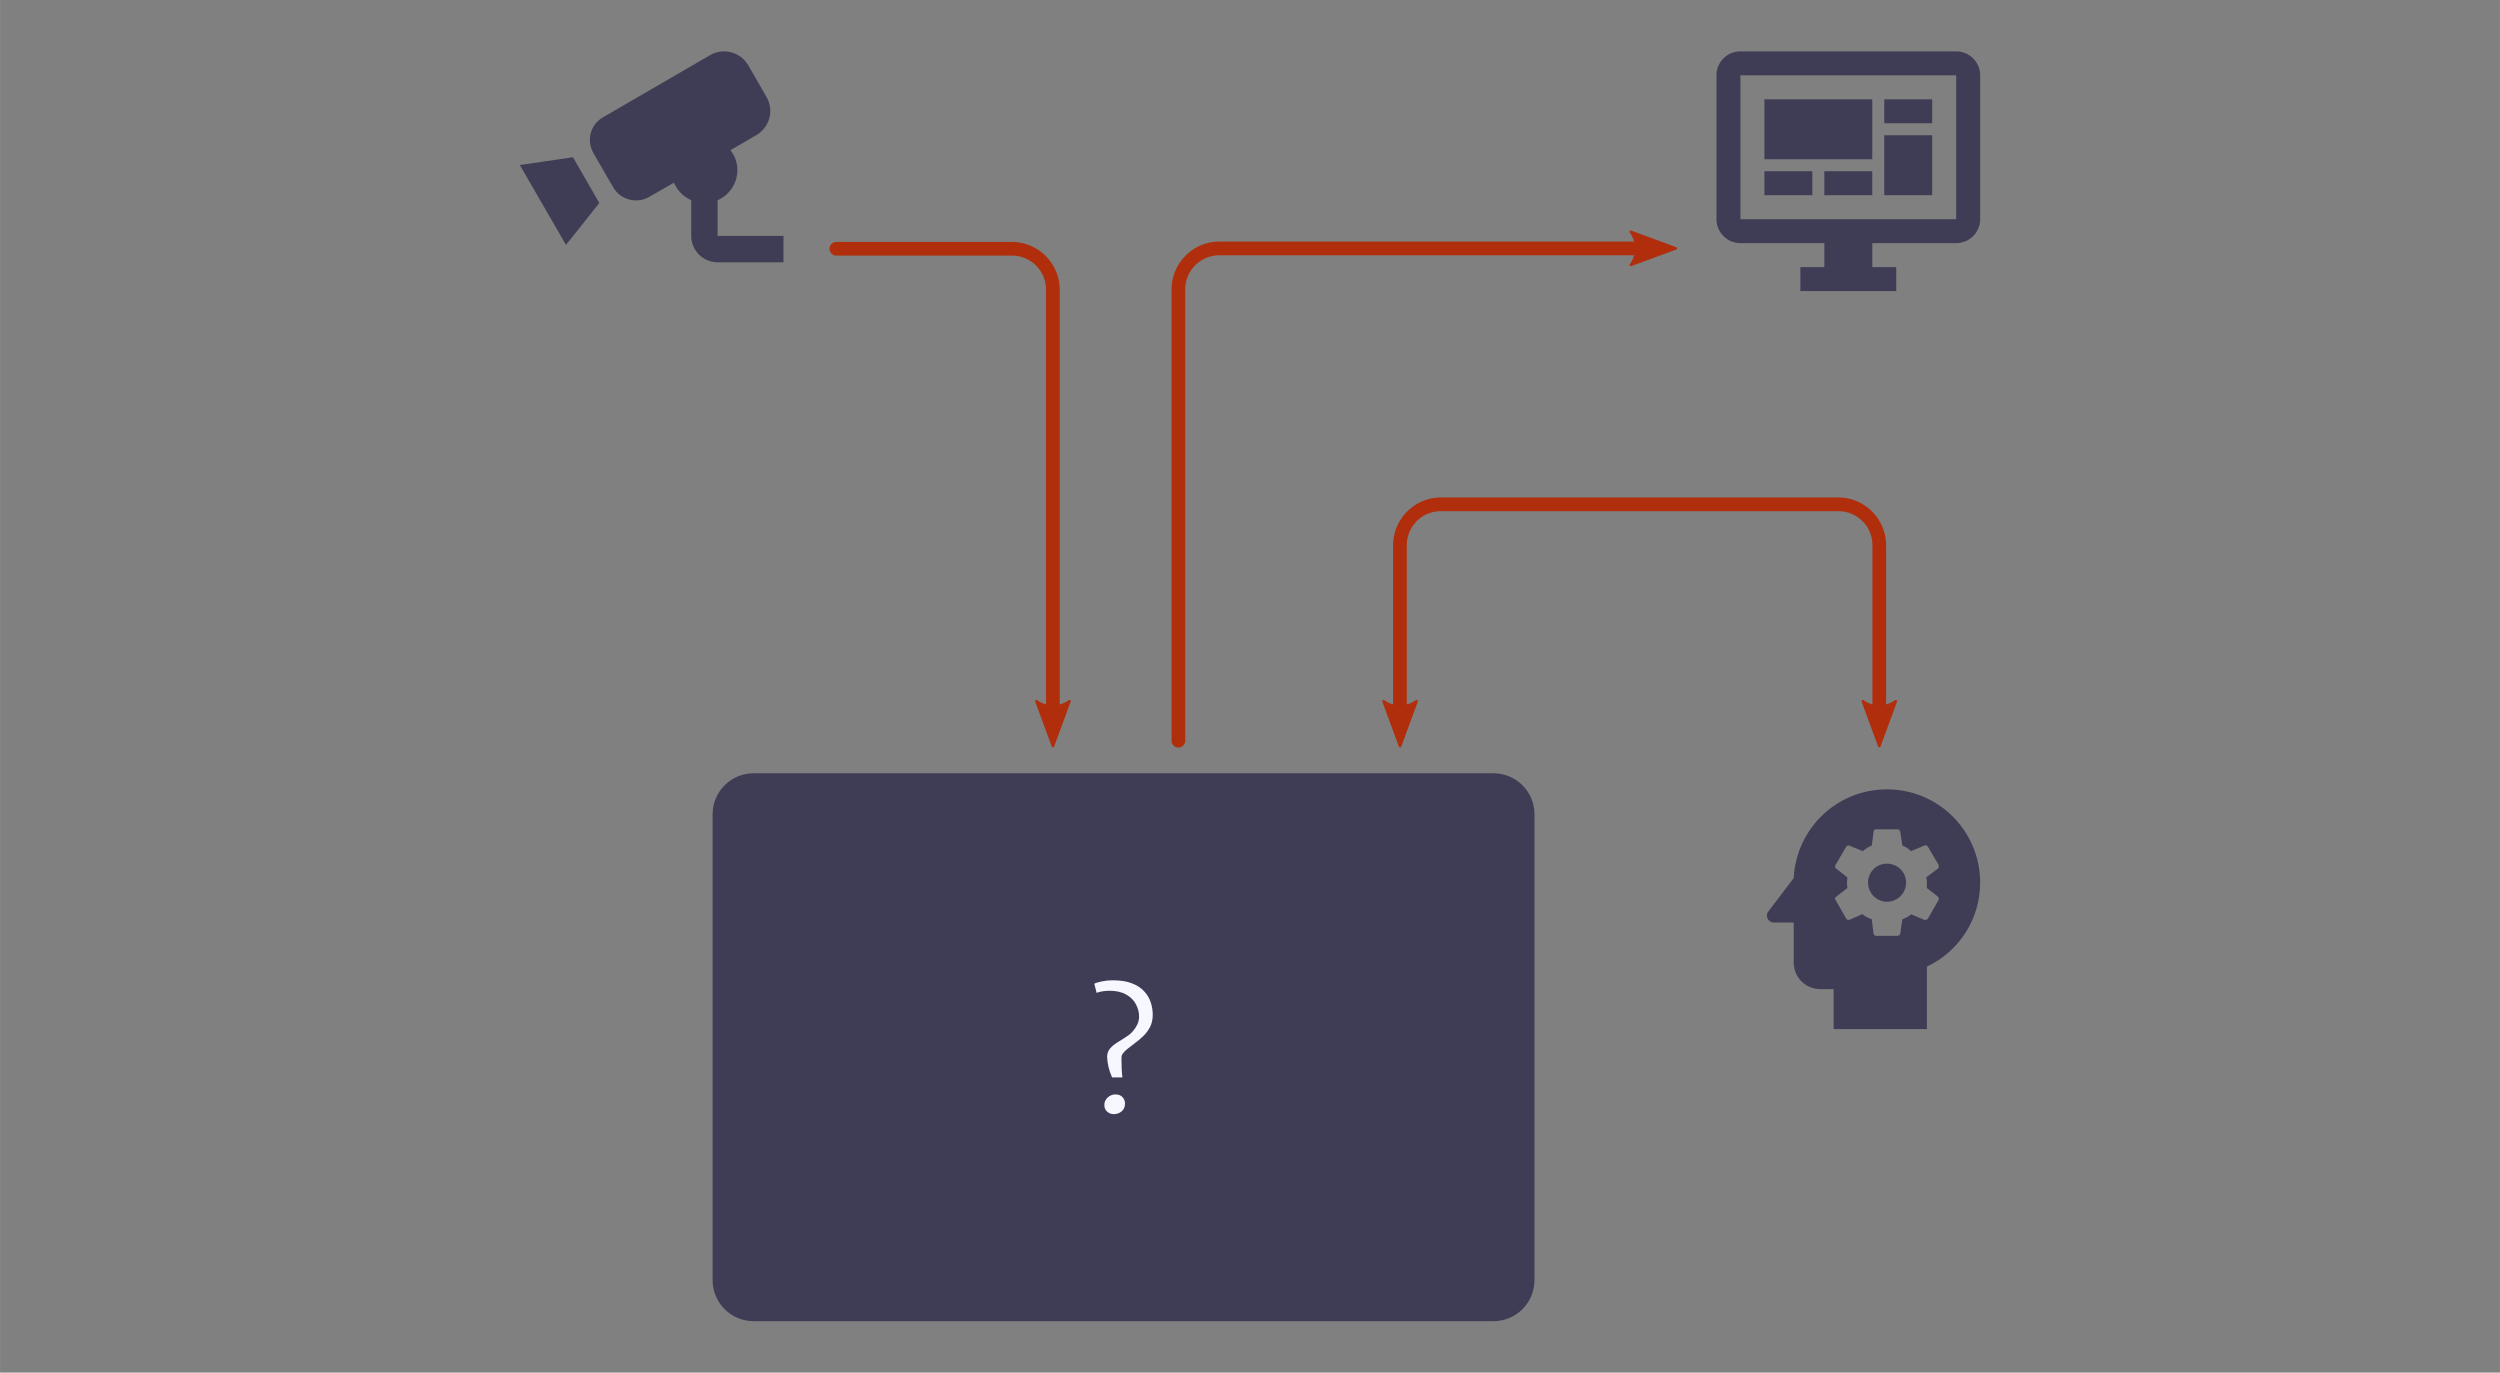 <svg width="730" height="400.8" version="1.1" viewBox="0 0 193.15 106.05" xmlns="http://www.w3.org/2000/svg"><rect x="0" y="0" width="193.15" height="106.05" fill="#808080" stroke="none"/><g transform="translate(2.646 2.646)"><path d="m55.584 57.098h57.15c1.759 0 3.175 1.416 3.175 3.175v35.983c0 1.759-1.416 3.175-3.175 3.175h-57.15c-1.759 0-3.175-1.416-3.175-3.175v-35.983c0-1.759 1.416-3.175 3.175-3.175z" fill="#3f3d56" stroke-linecap="round" stroke-linejoin="round" stroke-width="1.693" style="paint-order:markers stroke fill"/><g stroke-width=".265" aria-label="?"><path d="m83.273 80.596q-0.181-0.401-0.277-0.807-0.09-0.412-0.107-0.751 0-0.412 0.231-0.677 0.231-0.271 0.61-0.497 0.378-0.226 0.807-0.519 0.169-0.119 0.361-0.339 0.192-0.22 0.327-0.502 0.135-0.288 0.135-0.604 0-0.497-0.243-0.954-0.243-0.463-0.751-0.751-0.508-0.294-1.304-0.294-0.26 0-0.536 0.045t-0.446 0.119l-0.181-0.706q0.192-0.102 0.587-0.181 0.401-0.085 0.83-0.085 0.875 0 1.468 0.226 0.598 0.226 0.954 0.61 0.361 0.378 0.519 0.858 0.158 0.474 0.158 0.971 0 0.525-0.198 0.92-0.198 0.395-0.508 0.7-0.31 0.305-0.649 0.553-0.333 0.248-0.615 0.474-0.282 0.226-0.418 0.474-0.034 0.152-0.028 0.356 0 0.361 0.017 0.706 0.017 0.339 0.056 0.655zm0.124 2.839q-0.277 0-0.502-0.192-0.22-0.192-0.22-0.514 0-0.356 0.265-0.587 0.265-0.231 0.587-0.231 0.378 0 0.559 0.22 0.186 0.214 0.186 0.491 0 0.378-0.26 0.598-0.254 0.214-0.615 0.214z" fill="#f6f7ff"/></g><g fill="#3f3d56"><path d="m41.62 9.503 2.037 3.535-2.577 3.239-3.565-6.173 4.105-0.601m11.175 6.081v-2.76c0.896-0.397 1.528-1.284 1.528-2.333 0-0.581-0.204-1.121-0.54-1.528l2.007-1.171c1.029-0.601 1.385-1.915 0.784-2.944l-1.406-2.445c-0.601-1.029-1.915-1.385-2.944-0.795l-8.282 4.808c-0.968 0.54-1.304 1.783-0.744 2.76l1.528 2.648c0.56 0.968 1.813 1.304 2.781 0.744l1.915-1.1c0.254 0.601 0.733 1.09 1.334 1.355v2.76c0 1.121 0.917 2.037 2.037 2.037h5.093v-2.037z" stroke-width="1.019"/><path d="m148.49 14.288v-11.112h-16.669v11.112h16.669m0-12.965a1.852 1.852 0 0 1 1.852 1.852v11.112a1.852 1.852 0 0 1-1.852 1.852h-6.482v1.852h1.852v1.852h-7.408v-1.852h1.852v-1.852h-6.482c-1.028 0-1.852-0.833-1.852-1.852v-11.112c0-1.028 0.824-1.852 1.852-1.852h16.669m-14.817 3.704h8.334v4.63h-8.334v-4.63m9.26 0h3.704v1.852h-3.704v-1.852m3.704 2.778v4.63h-3.704v-4.63h3.704m-12.965 2.778h3.704v1.852h-3.704v-1.852m4.63 0h3.704v1.852h-3.704z" stroke-width=".926"/><path d="m143.14 64.083c0.803 0 1.482 0.628 1.482 1.461 0 0.833-0.679 1.482-1.482 1.482-0.803 0-1.461-0.679-1.461-1.482 0-0.803 0.628-1.461 1.461-1.461m0-5.742c3.992 0 7.202 3.231 7.202 7.203 0 2.881-1.677 5.34-4.116 6.493v4.826h-7.203v-3.087h-1.029c-1.142 0-2.058-0.916-2.058-2.058v-3.087h-1.543c-0.432 0-0.679-0.514-0.432-0.833l1.976-2.603c0.196-3.817 3.324-6.853 7.203-6.853m3.087 7.203c0-0.165 0-0.257-0.062-0.401l0.916-0.679c0.051-0.041 0.093-0.185 0.051-0.288l-0.823-1.399c-0.051-0.092-0.196-0.144-0.288-0.092l-1.019 0.432c-0.185-0.196-0.432-0.34-0.669-0.432l-0.165-1.06c-0.031-0.144-0.082-0.196-0.226-0.196h-1.636c-0.103 0-0.196 0.051-0.196 0.196l-0.144 1.06c-0.237 0.092-0.484 0.237-0.679 0.432l-1.06-0.432c-0.093-0.051-0.175 0-0.237 0.092l-0.823 1.399c-0.051 0.144-0.051 0.247 0.051 0.288l0.864 0.679c0 0.144-0.031 0.288-0.031 0.401 0 0.134 0.031 0.278 0.031 0.422l-0.864 0.669c-0.103 0.051-0.103 0.144-0.051 0.247l0.823 1.44c0.062 0.103 0.144 0.103 0.237 0.103l1.019-0.442c0.237 0.196 0.432 0.298 0.72 0.391l0.144 1.111c0 0.093 0.093 0.175 0.196 0.175h1.636c0.144 0 0.196-0.083 0.226-0.175l0.165-1.111c0.237-0.093 0.484-0.196 0.669-0.381l1.019 0.432c0.092 0 0.237 0 0.288-0.103l0.823-1.44c0.041-0.103 0-0.196-0.051-0.247l-0.854-0.669z" stroke-width="1.029"/></g><g fill="#b02e0c" fill-rule="evenodd" stroke-linejoin="round"><path d="m79.98 51.531-1.276 3.469-1.276-3.469c0.753 0.554 1.784 0.551 2.551 1e-6z" color="#000000" stroke-width=".198" style="-inkscape-stroke:none"/><path d="m80.002 51.434a0.099 0.099 0 0 0-0.08 0.016c-0.734 0.527-1.715 0.53-2.434 2e-3a0.099 0.099 0 0 0-0.152 0.113l1.275 3.469a0.099 0.099 0 0 0 0.186 0l1.275-3.469a0.099 0.099 0 0 0-0.07-0.131zm-0.184 0.248-1.115 3.031-1.113-3.029c0.695 0.404 1.524 0.401 2.228-2e-3z" color="#000000" style="-inkscape-stroke:none"/></g><path d="m61.973 16.047a0.529 0.529 0 0 0-0.529 0.529 0.529 0.529 0 0 0 0.529 0.527h13.551c1.475 0 2.647 1.171 2.647 2.647v33.818a0.529 0.529 0 0 0 0.529 0.529 0.529 0.529 0 0 0 0.529-0.529v-33.818c0-2.043-1.662-3.703-3.705-3.703z" color="#000000" fill="#b02e0c" stroke-linecap="round" stroke-linejoin="round" style="-inkscape-stroke:none;paint-order:markers stroke fill"/><g fill="#b02e0c" fill-rule="evenodd" stroke-linejoin="round"><path d="m123.35 15.268 3.469 1.276-3.469 1.276c0.554-0.753 0.551-1.784 0-2.551z" color="#000000" stroke-width=".198" style="-inkscape-stroke:none"/><path d="m123.39 15.174a0.099 0.099 0 0 0-0.115 0.152c0.527 0.734 0.528 1.715 0 2.434a0.099 0.099 0 0 0 0.115 0.152l3.469-1.275a0.099 0.099 0 0 0 0-0.188zm0.115 0.256 3.031 1.113-3.031 1.115c0.404-0.695 0.402-1.524 0-2.228z" color="#000000" style="-inkscape-stroke:none"/></g><path d="m91.572 16.02c-2.043 0-3.705 1.66-3.705 3.703v34.859a0.529 0.529 0 0 0 0.529 0.529 0.529 0.529 0 0 0 0.529-0.529v-34.859c0-1.475 1.171-2.644 2.647-2.644h33.818a0.529 0.529 0 0 0 0.527-0.529 0.529 0.529 0 0 0-0.527-0.529z" color="#000000" fill="#b02e0c" stroke-linecap="round" stroke-linejoin="round" style="-inkscape-stroke:none;paint-order:markers stroke fill"/><g fill="#b02e0c" stroke-linejoin="round"><g fill-rule="evenodd"><path d="m106.8 51.531-1.276 3.469-1.276-3.469c0.753 0.554 1.784 0.551 2.551 1e-6z" color="#000000" stroke-width=".198" style="-inkscape-stroke:none"/><path d="m106.82 51.434a0.099 0.099 0 0 0-0.08 0.016c-0.734 0.527-1.715 0.53-2.434 2e-3a0.099 0.099 0 0 0-0.152 0.113l1.275 3.469a0.099 0.099 0 0 0 0.186 0l1.277-3.469a0.099 0.099 0 0 0-0.072-0.131zm-2.412 0.25c0.695 0.404 1.524 0.402 2.228 0l-1.115 3.029z" color="#000000" style="-inkscape-stroke:none"/><path d="m143.83 51.531-1.276 3.469-1.276-3.469c0.753 0.554 1.784 0.551 2.551 1e-6z" color="#000000" stroke-width=".198" style="-inkscape-stroke:none"/><path d="m143.85 51.434a0.099 0.099 0 0 0-0.08 0.016c-0.734 0.527-1.715 0.53-2.434 2e-3a0.099 0.099 0 0 0-0.152 0.113l1.275 3.469a0.099 0.099 0 0 0 0.186 0l1.275-3.469a0.099 0.099 0 0 0-0.07-0.131zm-0.184 0.248-1.113 3.031-1.115-3.029c0.695 0.404 1.524 0.401 2.228-2e-3z" color="#000000" style="-inkscape-stroke:none"/></g><path d="m108.69 35.789c-2.043 0-3.705 1.66-3.705 3.703v14.076a0.529 0.529 0 0 0 0.529 0.529 0.529 0.529 0 0 0 0.529-0.529v-14.076c0-1.475 1.171-2.644 2.647-2.644h30.682c1.475 0 2.647 1.17 2.647 2.644v14.076a0.529 0.529 0 0 0 0.529 0.529 0.529 0.529 0 0 0 0.529-0.529v-14.076c0-2.043-1.662-3.703-3.705-3.703z" color="#000000" stroke-linecap="round" style="-inkscape-stroke:none;paint-order:markers stroke fill"/></g></g></svg>
